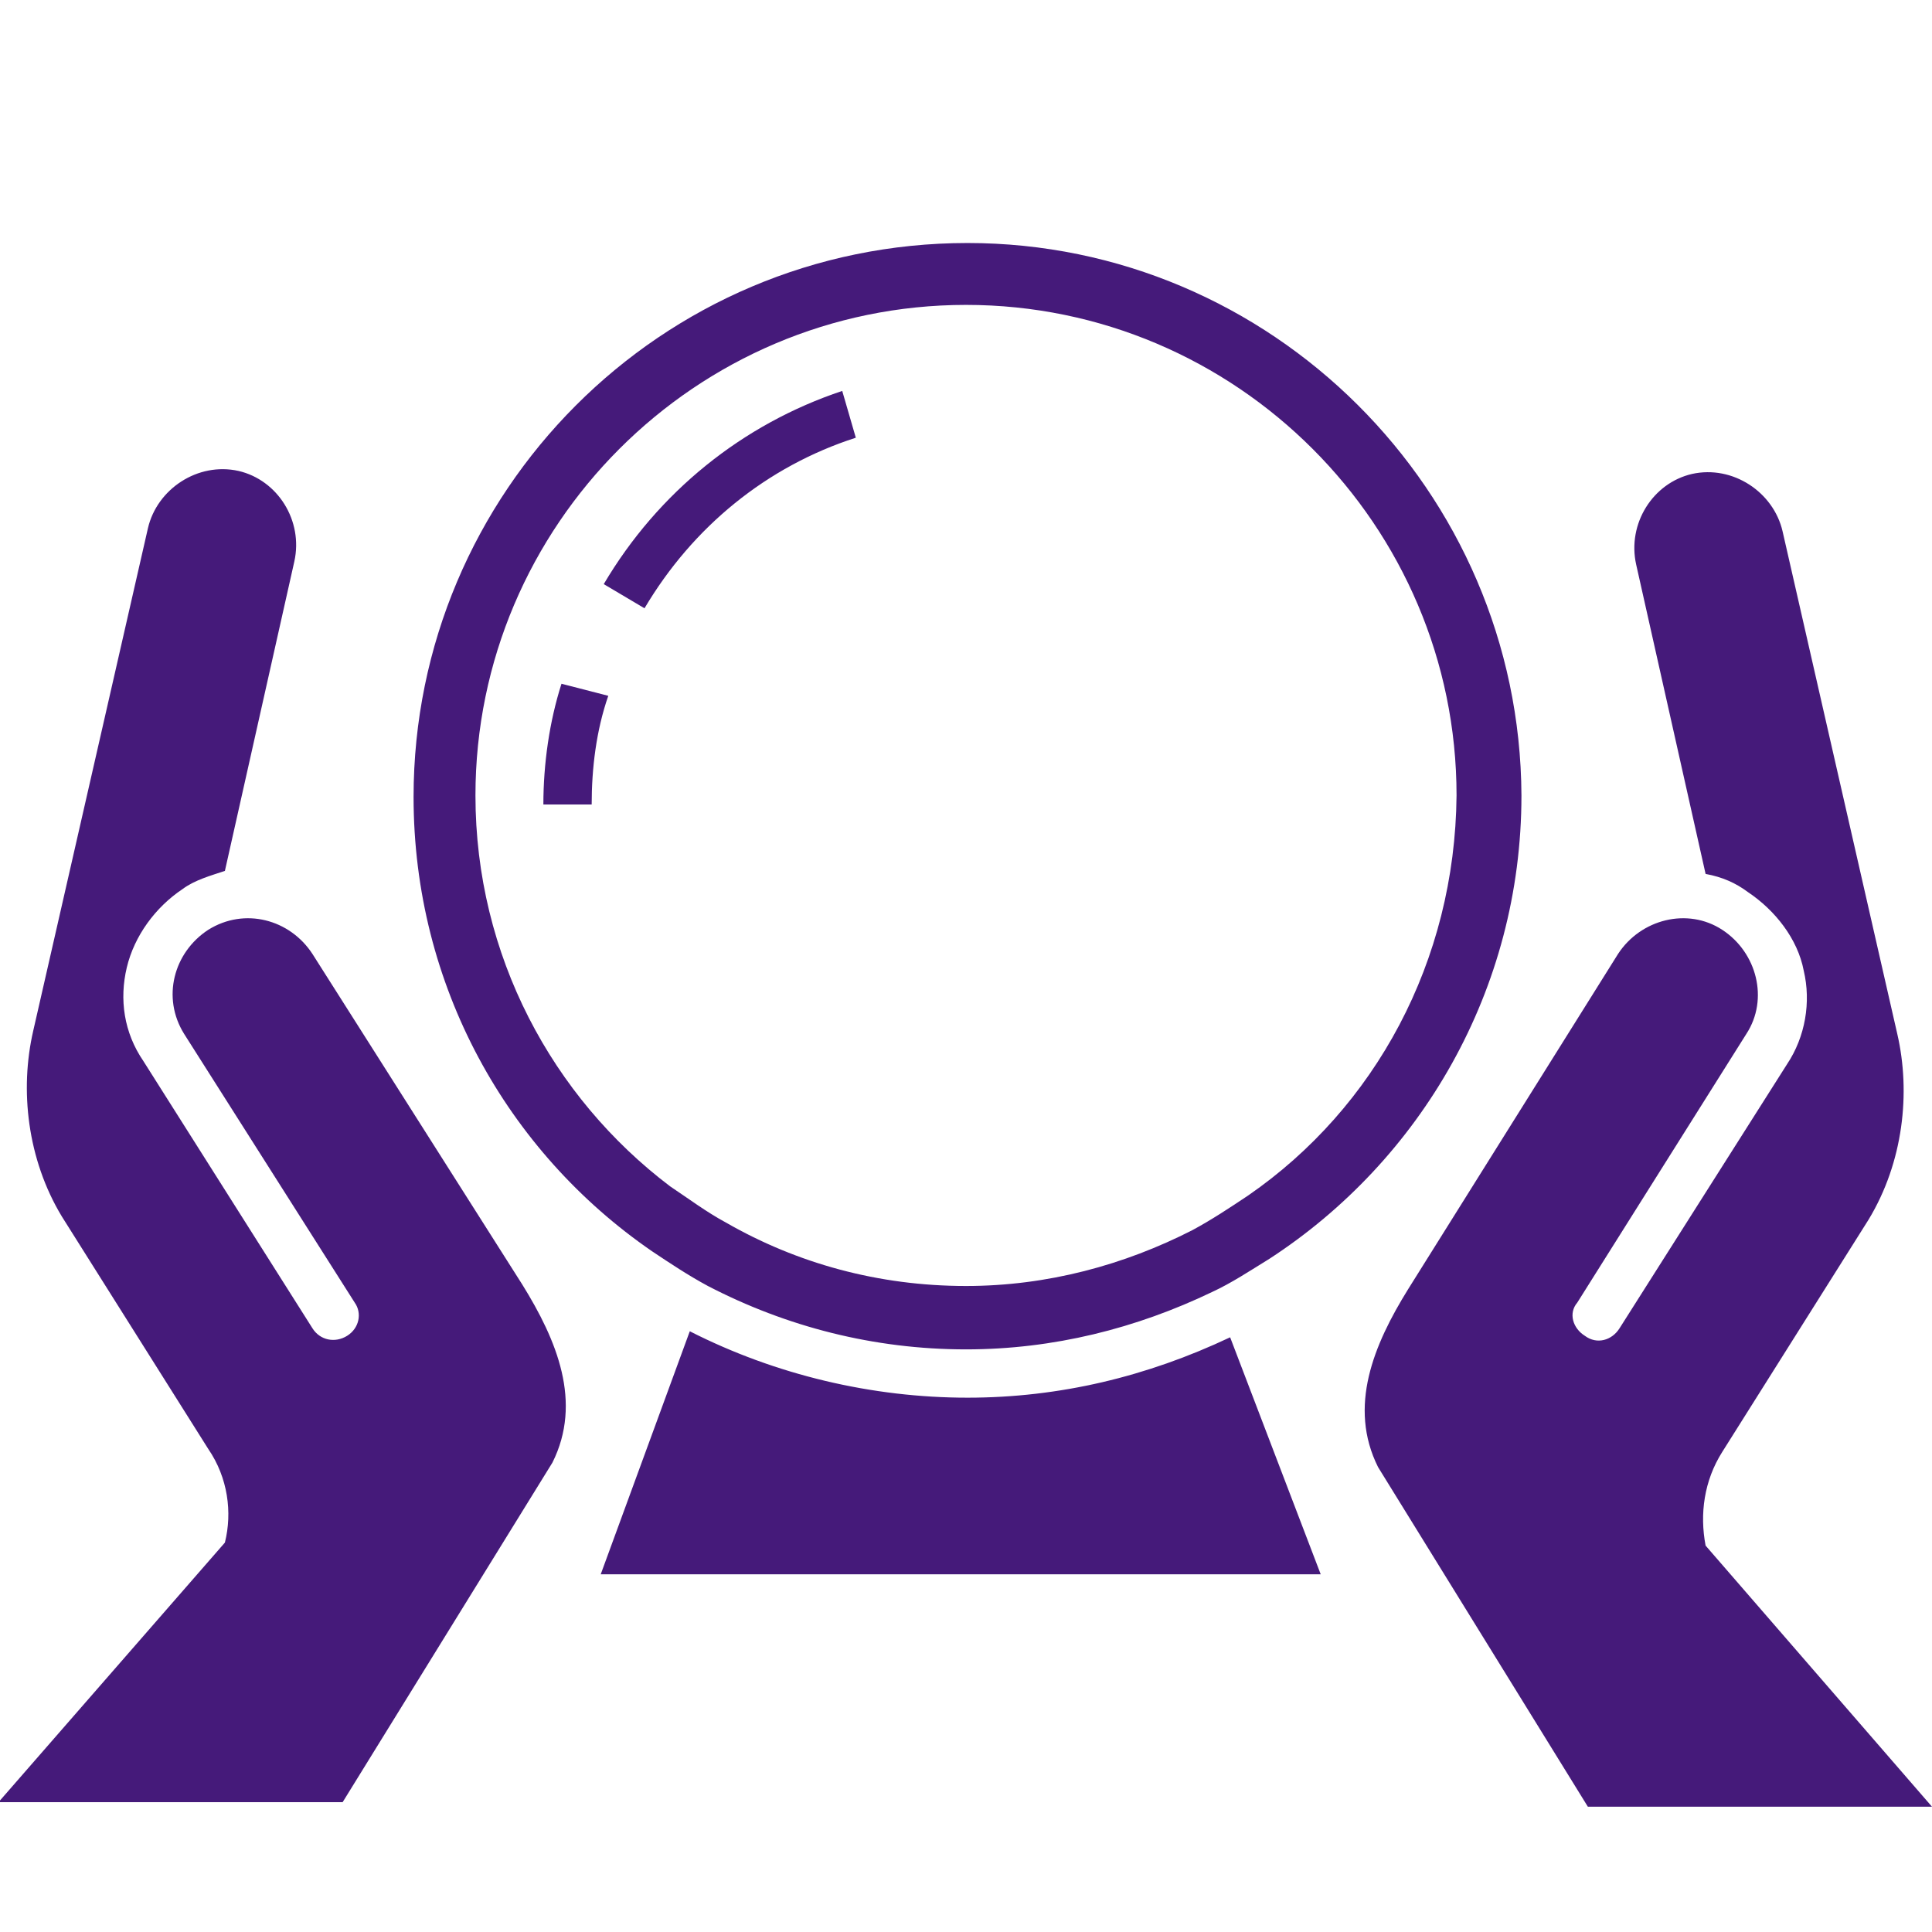 <?xml version="1.0" encoding="utf-8"?>
<!-- Uploaded to: SVG Repo, www.svgrepo.com, Generator: SVG Repo Mixer Tools -->
<svg fill="#451a7a" height="800px" width="800px" version="1.2" baseProfile="tiny" id="Layer_1" xmlns="http://www.w3.org/2000/svg" xmlns:xlink="http://www.w3.org/1999/xlink"
	  viewBox="-63 65 128 128" xml:space="preserve">
<path d="M1.1,81.1c-20.3,0-36.7,16.5-36.7,36.7c0,12.5,6.2,23.5,15.8,30.1c1.2,0.8,2.4,1.6,3.7,2.3c5.2,2.7,11,4.2,17.1,4.2
	c5.8,0,11.3-1.4,16.3-3.8c1.3-0.6,2.5-1.4,3.8-2.2c10-6.5,16.7-17.8,16.7-30.7C37.7,97.5,21.2,81.1,1.1,81.1z M19.7,144.2
	c-1.2,0.8-2.4,1.6-3.7,2.3c-4.5,2.3-9.6,3.7-15,3.7c-5.8,0-11.2-1.5-15.9-4.2c-1.3-0.7-2.5-1.6-3.7-2.4
	c-7.8-5.9-12.9-15.3-12.9-25.9c0-17.9,14.6-32.5,32.5-32.5s32.5,14.6,32.5,32.5C33.4,128.7,28.1,138.4,19.7,144.2z M-42.3,128.2
	c-1.5-2.3-4.5-3.1-6.9-1.6c-2.3,1.5-3.1,4.5-1.6,6.9l11.3,17.8c0.5,0.7,0.3,1.7-0.5,2.2c-0.8,0.5-1.8,0.3-2.3-0.5l-11.2-17.7
	c-1.3-1.9-1.6-4.1-1.1-6.2c0.5-2.1,1.9-4,3.7-5.2c0.8-0.6,1.9-0.9,2.8-1.2l4.6-20.5c0.6-2.7-1.1-5.4-3.7-6c-2.7-0.6-5.4,1.2-6,3.8
	l-7.6,33.3c-0.9,3.9-0.4,8.5,1.9,12.3l9.7,15.4c1.3,1.9,1.6,4.2,1.1,6.2l-15,17.2h22.8l13.9-22.5c2-4,0.3-8.1-2-11.8L-42.3,128.2z
	 M50,167.4c-0.4-2.1-0.1-4.3,1.1-6.2l9.7-15.4c2.3-3.8,2.8-8.4,1.9-12.3l-7.6-33.3c-0.6-2.6-3.3-4.4-6-3.8c-2.6,0.6-4.3,3.3-3.7,6
	l4.6,20.5c1.1,0.2,2,0.6,2.8,1.2c1.8,1.2,3.3,3.1,3.7,5.2c0.5,2.1,0.1,4.4-1.1,6.2L44.3,153c-0.5,0.8-1.5,1.1-2.3,0.5
	c-0.8-0.5-1.1-1.5-0.5-2.2l11.2-17.8c1.5-2.3,0.7-5.4-1.6-6.9c-2.3-1.5-5.4-0.7-6.9,1.6l-13.9,22.2c-2.3,3.7-4,7.8-2,11.8l13.9,22.5
	H65L50,167.4z M1.1,157.6c-6.3,0-12.7-1.5-18.4-4.4l-5.9,16.1h47.7l-6-15.7C13,156.2,7.2,157.6,1.1,157.6z M-23,103.7l2.7,1.6
	c3.2-5.4,8.1-9.4,14-11.3l-0.9-3.1C-13.8,93.1-19.4,97.6-23,103.7z M-27,118.3h3.2c0-2.4,0.3-4.9,1.1-7.2l-3.1-0.8
	C-26.6,112.8-27,115.6-27,118.3z"/>
</svg>